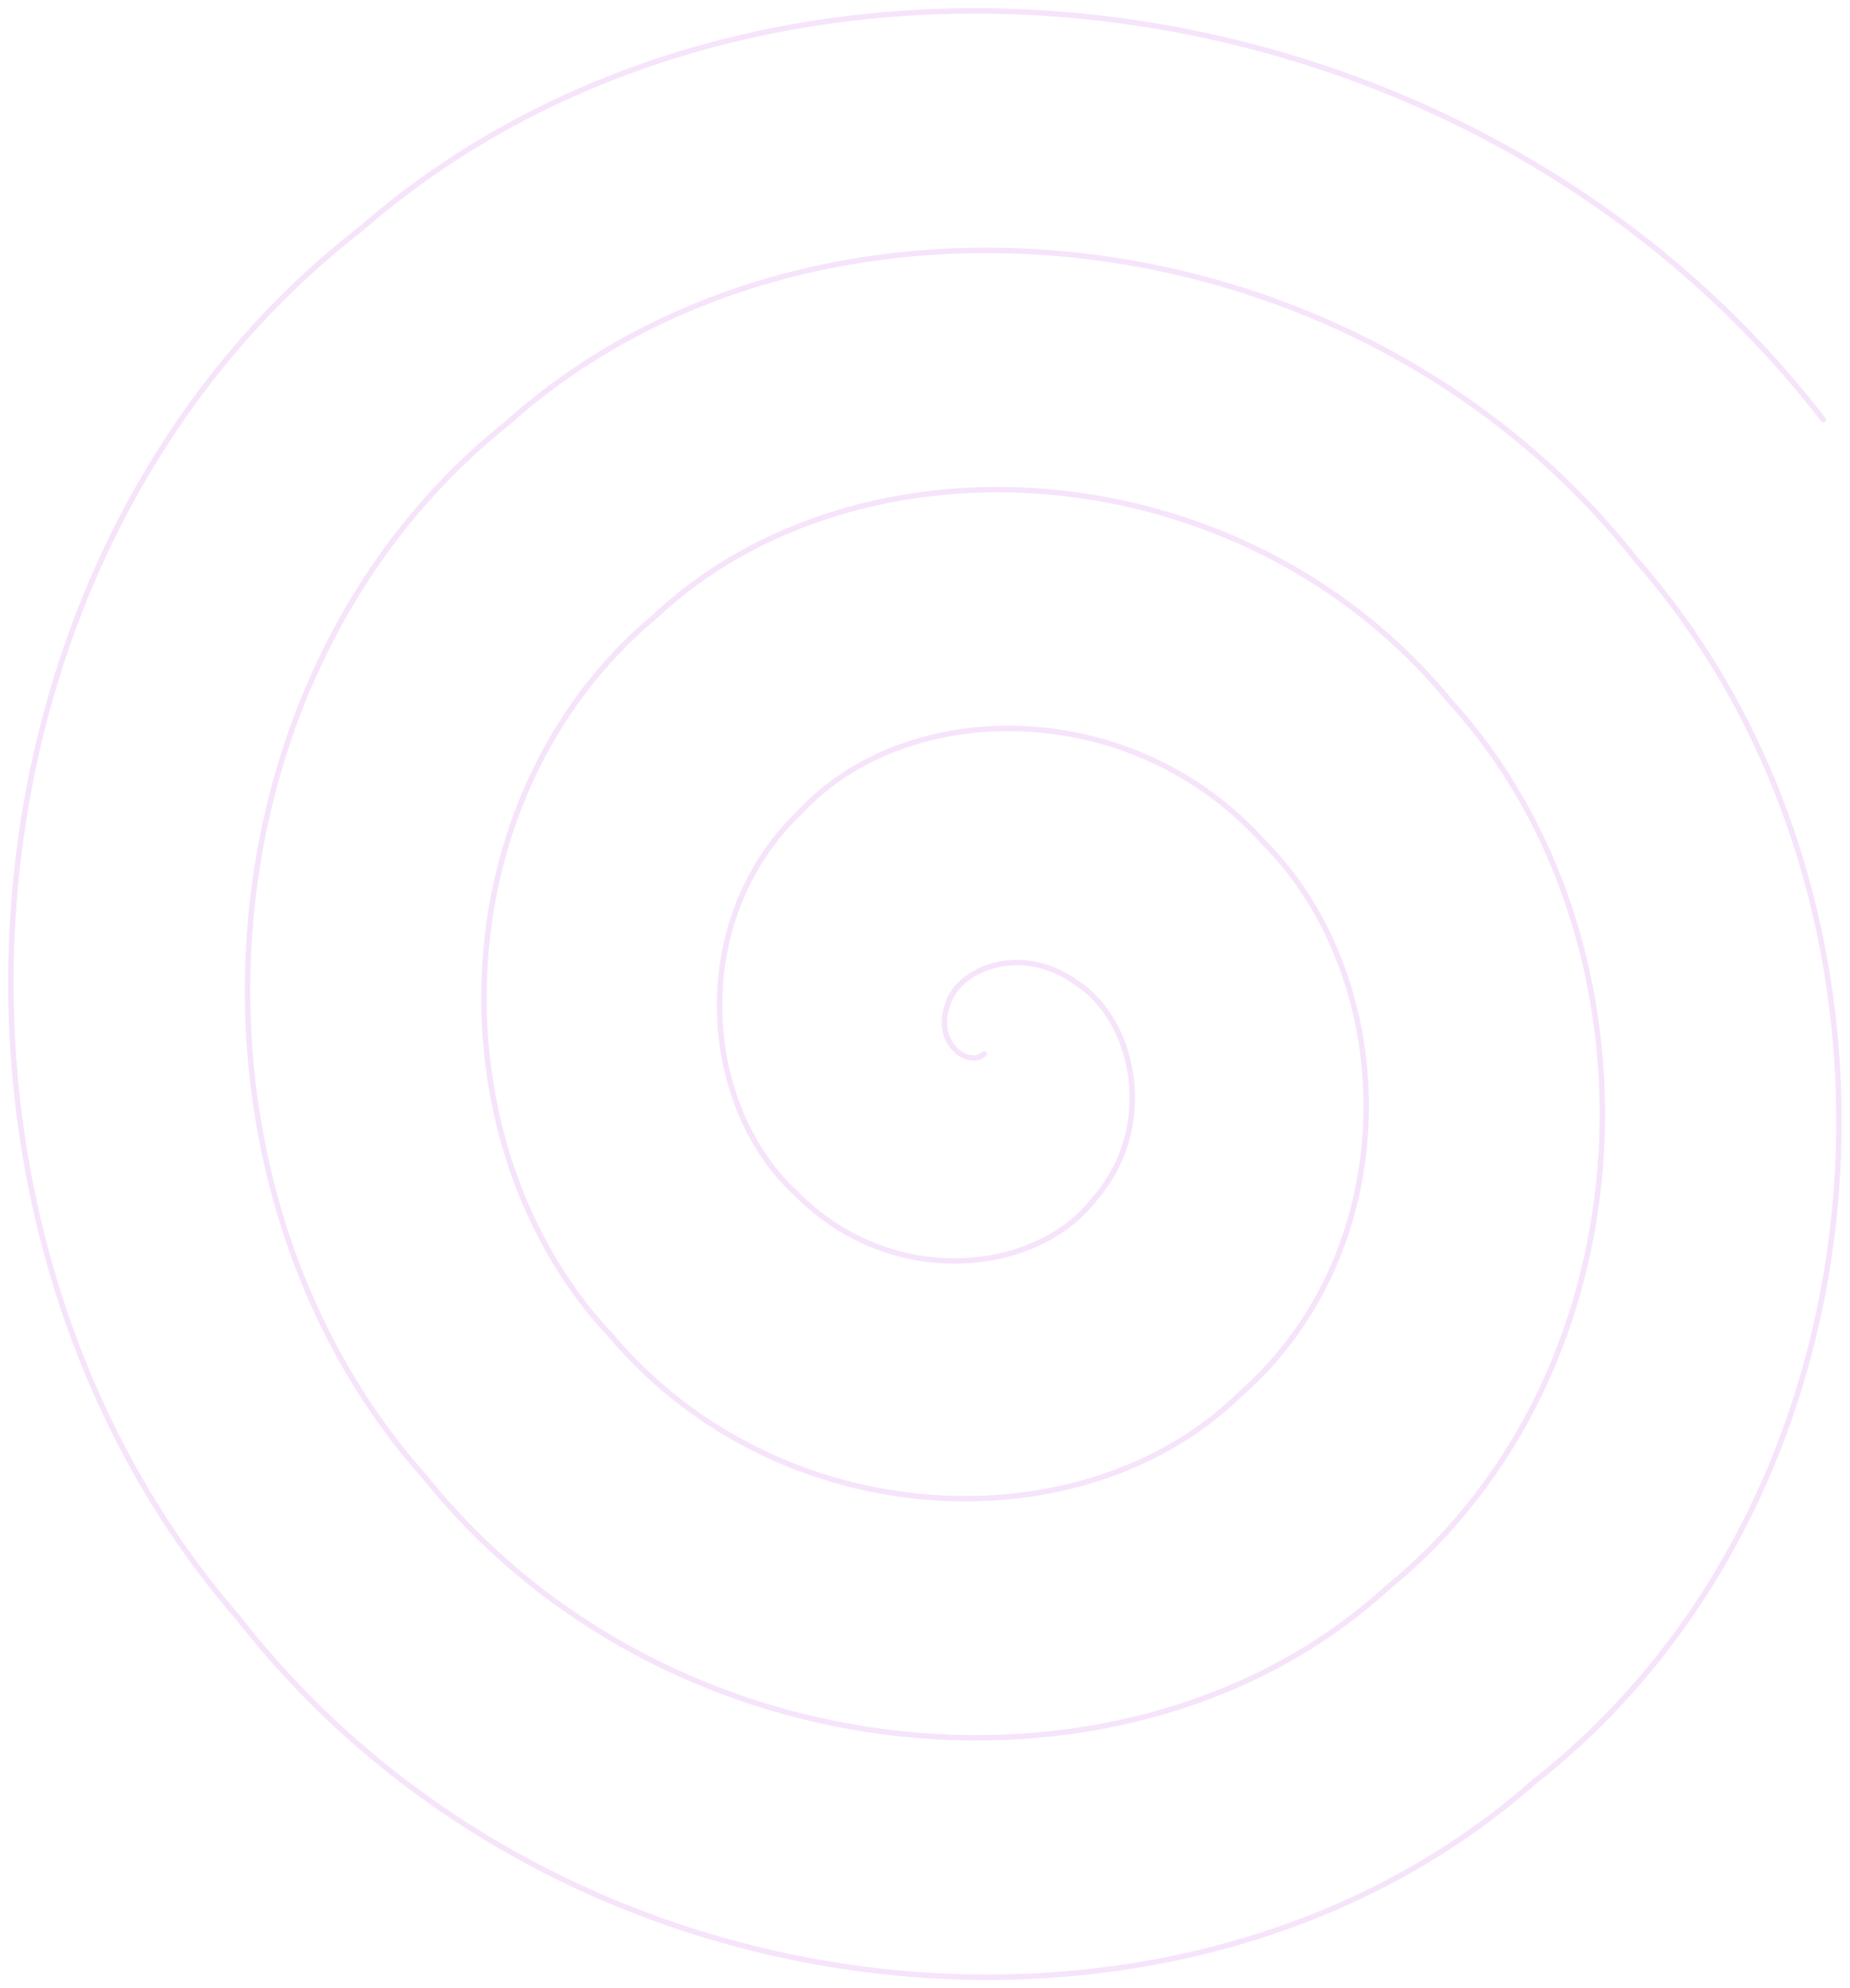 <?xml version="1.0" encoding="UTF-8"?> <svg xmlns="http://www.w3.org/2000/svg" width="1701" height="1827" viewBox="0 0 1701 1827" fill="none"> <path d="M904.824 968.509C890.21 981.822 858.697 957.981 871.131 923.897C879.769 890.682 939.074 865.516 990.563 903.755C1042.54 937.139 1065.1 1035.04 1005.9 1102.35C952.377 1171.56 819.689 1184.85 733.336 1098.03C644.277 1017.97 630.224 846.027 736.358 745.448C834.597 640.299 1041.09 638.875 1162.05 774.239C1288.49 901.07 1293.52 1146.86 1140.68 1280.79C997.6 1421.77 717.574 1411.65 561.853 1227.54C398.068 1053.97 401.98 734.167 601.586 567.001C789.572 390.062 1142.97 411.983 1333.53 644.726C1534.39 864.944 1522 1258.81 1275.45 1459.24C1042.73 1672.1 615.593 1638.4 390.371 1357.05C152.136 1090.07 173.543 622.321 466.813 388.552C744.391 139.901 1245.01 185.148 1505.02 515.212C1780.54 828.857 1750.28 1370.73 1410.22 1637.69C1087.8 1922.39 513.661 1865.15 218.882 1486.56C-93.795 1126.21 -54.929 510.368 332.04 210.104C699.28 -110.4 1347.01 -41.574 1676.5 385.699" stroke="#C54AE2" stroke-opacity="0.15" stroke-width="5" stroke-linecap="round"></path> </svg> 